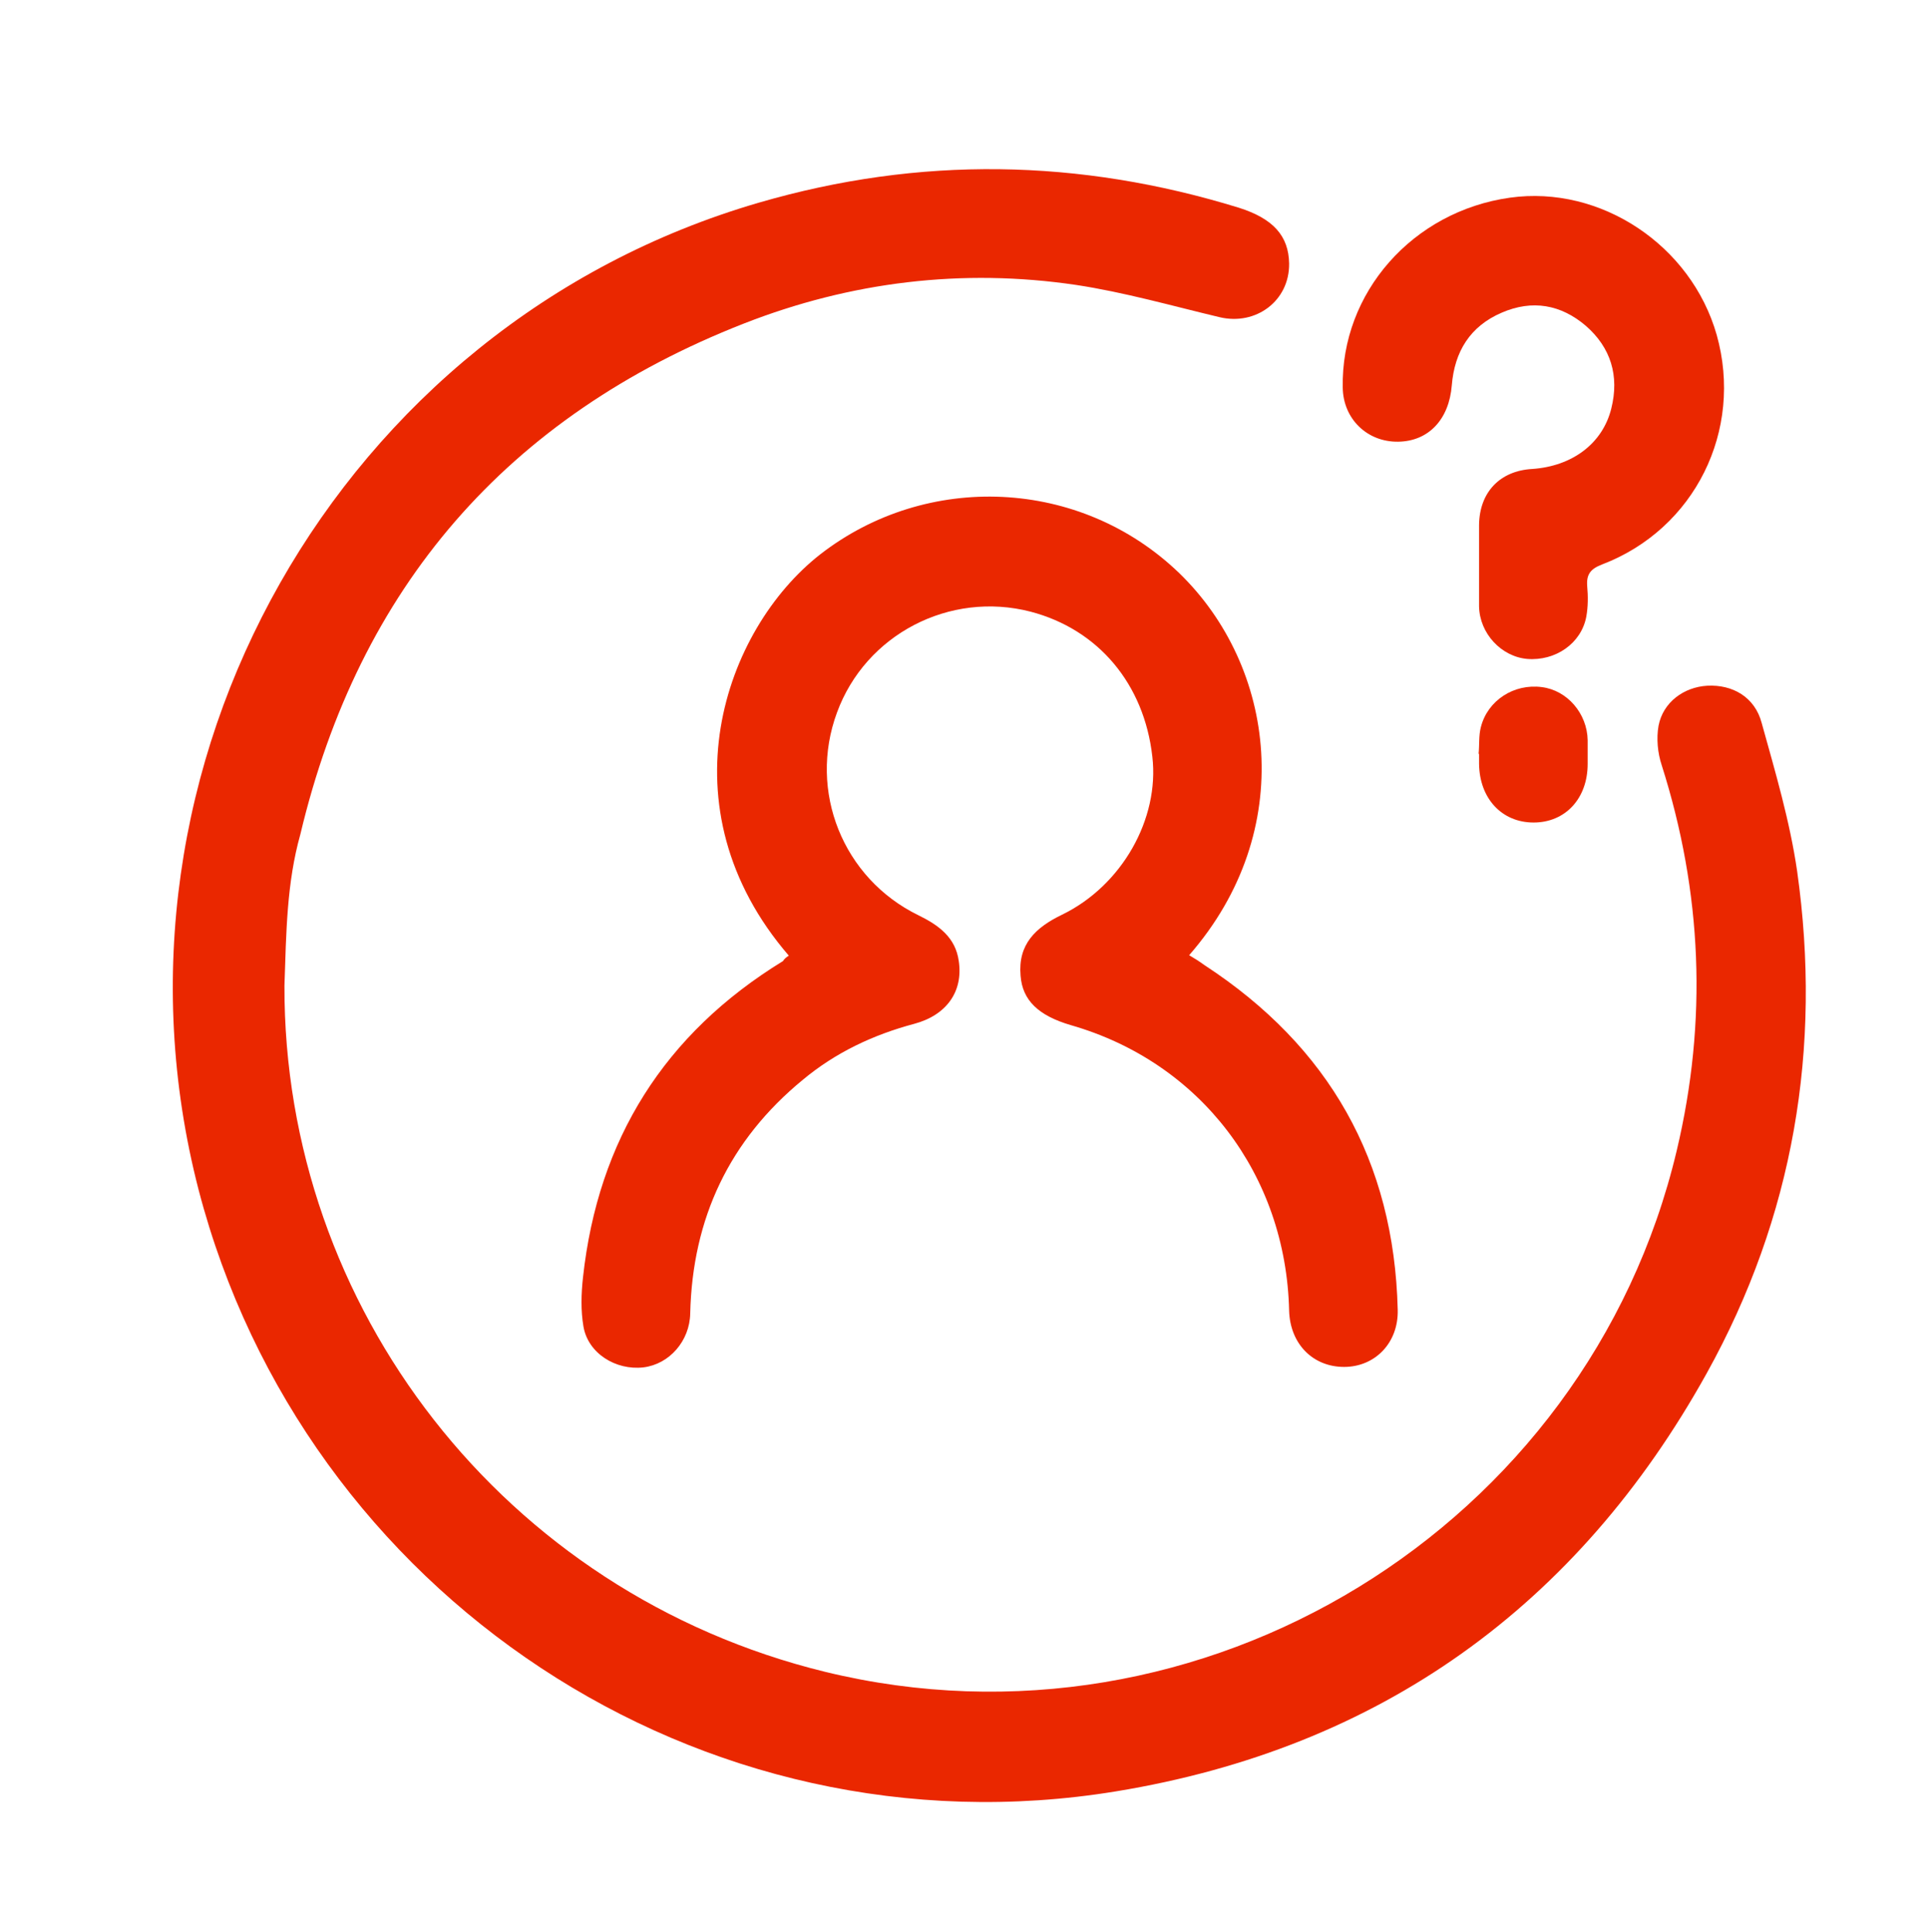 <?xml version="1.0" encoding="utf-8"?>
<!-- Generator: Adobe Illustrator 27.0.0, SVG Export Plug-In . SVG Version: 6.00 Build 0)  -->
<svg version="1.1" id="Layer_1" xmlns="http://www.w3.org/2000/svg" xmlns:xlink="http://www.w3.org/1999/xlink" x="0px" y="0px"
	 viewBox="0 0 424.3 425.2" style="enable-background:new 0 0 424.3 425.2;" xml:space="preserve">
<style type="text/css">
	.st0{stroke:#EA2700;stroke-width:2.835;stroke-miterlimit:10;}
</style>
<g>
	<path fill="#EA2700" d="M62.6,216.9c-0.2,70.7,48.2,133.7,119,151c82.9,20.2,167.7-31.7,187.4-114.7c6.8-28.6,5.6-56.8-3.3-84.8
		c-0.9-2.7-1.2-5.9-0.7-8.7c1-5.2,5.6-8.5,10.7-8.8c5.6-0.3,10.5,2.5,12,8.2c3,10.8,6.2,21.6,7.8,32.6c5.5,38.9-0.8,76.1-19.9,110.5
		c-28.5,51.3-72,82.5-130,92c-91.5,15-178.7-43.3-201.9-132.4C19.6,168.6,74.5,71.5,167,44.6c35.4-10.3,70.5-9.7,105.6,1.1
		c7.6,2.4,11,6.2,11.1,12.3c0.1,8.2-7.3,13.7-15.3,11.8c-10.5-2.5-21-5.5-31.6-7.1c-25-3.7-49.6-0.7-73.1,8.5
		c-52.1,20.4-84.7,58.1-97.6,112.4C63.1,194.3,63,205,62.6,216.9L62.6,216.9z"/>
	<path fill="#EA2700" d="M173.6,210.3c-28.1-32.6-14.2-71.8,6.9-88.3c23.4-18.2,57.2-16.9,79,4.1c21.2,20.5,26.2,56.6,2.2,84.1
		c1.2,0.7,2.3,1.4,3.4,2.2c27.4,17.9,41.7,43.1,42.5,75.8c0.2,7.3-5,12.6-11.8,12.6c-6.9,0-11.9-5.1-12.1-12.4
		c-0.7-29.9-19.5-54.6-48-62.8c-7.2-2.1-10.7-5.5-11.1-10.9c-0.6-6.9,3.3-10.6,9.1-13.4c13.2-6.4,21.5-21.1,19.9-34.8
		c-1.8-16-11.9-28-26.8-31.9c-17.8-4.6-36.3,5-42.6,22.2c-6.4,17.3,1.3,36.5,17.9,44.6c4.5,2.2,8.2,4.9,8.9,10.1
		c1,6.7-2.7,11.9-9.8,13.8c-9,2.4-17.3,6.3-24.5,12.3c-16.2,13.3-24.3,30.5-24.8,51.4c-0.1,6.1-4.6,11.2-10.3,11.9
		c-6.1,0.7-12.2-3.1-13.2-9c-0.6-3.5-0.5-7.2-0.1-10.8c3.3-30.3,17.9-53.6,44-69.6C172.6,211,173.1,210.6,173.6,210.3z"/>
	<path fill="#EA2700" d="M325.5,124.1c0-2.9,0-5.7,0-8.6c0.1-7.2,4.6-11.9,11.7-12.3c8.8-0.6,15.5-5.6,17.4-13.3c1.8-7.2-0.1-13.4-5.6-18.2
		c-5.5-4.7-11.8-5.8-18.5-2.9c-7,3-10.4,8.6-11,16c-0.6,7.5-5.1,12.3-11.8,12.4c-6.8,0.1-12.1-5-12.2-11.9
		c-0.4-20.9,15.4-38.8,36.8-41.8c20-2.8,39.9,10.5,45.5,30.2c5.9,21-4.8,42.7-25.2,50.5c-2.6,1-3.5,2.2-3.3,4.8
		c0.2,2.2,0.2,4.5-0.2,6.7c-1.1,5.9-6.8,9.8-13,9.3c-5.7-0.5-10.5-5.6-10.6-11.6C325.5,130.4,325.5,127.2,325.5,124.1z"/>
	<path fill="#EA2700" d="M325.4,165.9c0.2-2,0-4,0.5-5.9c1.5-5.9,7.3-9.6,13.4-8.8c5.6,0.7,10,5.8,10.1,11.7c0,1.7,0,3.5,0,5.2
		c0,7.6-4.9,12.9-11.9,12.9c-7,0-11.9-5.3-12-12.9c0-0.7,0-1.5,0-2.2C325.5,165.9,325.4,165.9,325.4,165.9z"/>
</g>
</svg>
